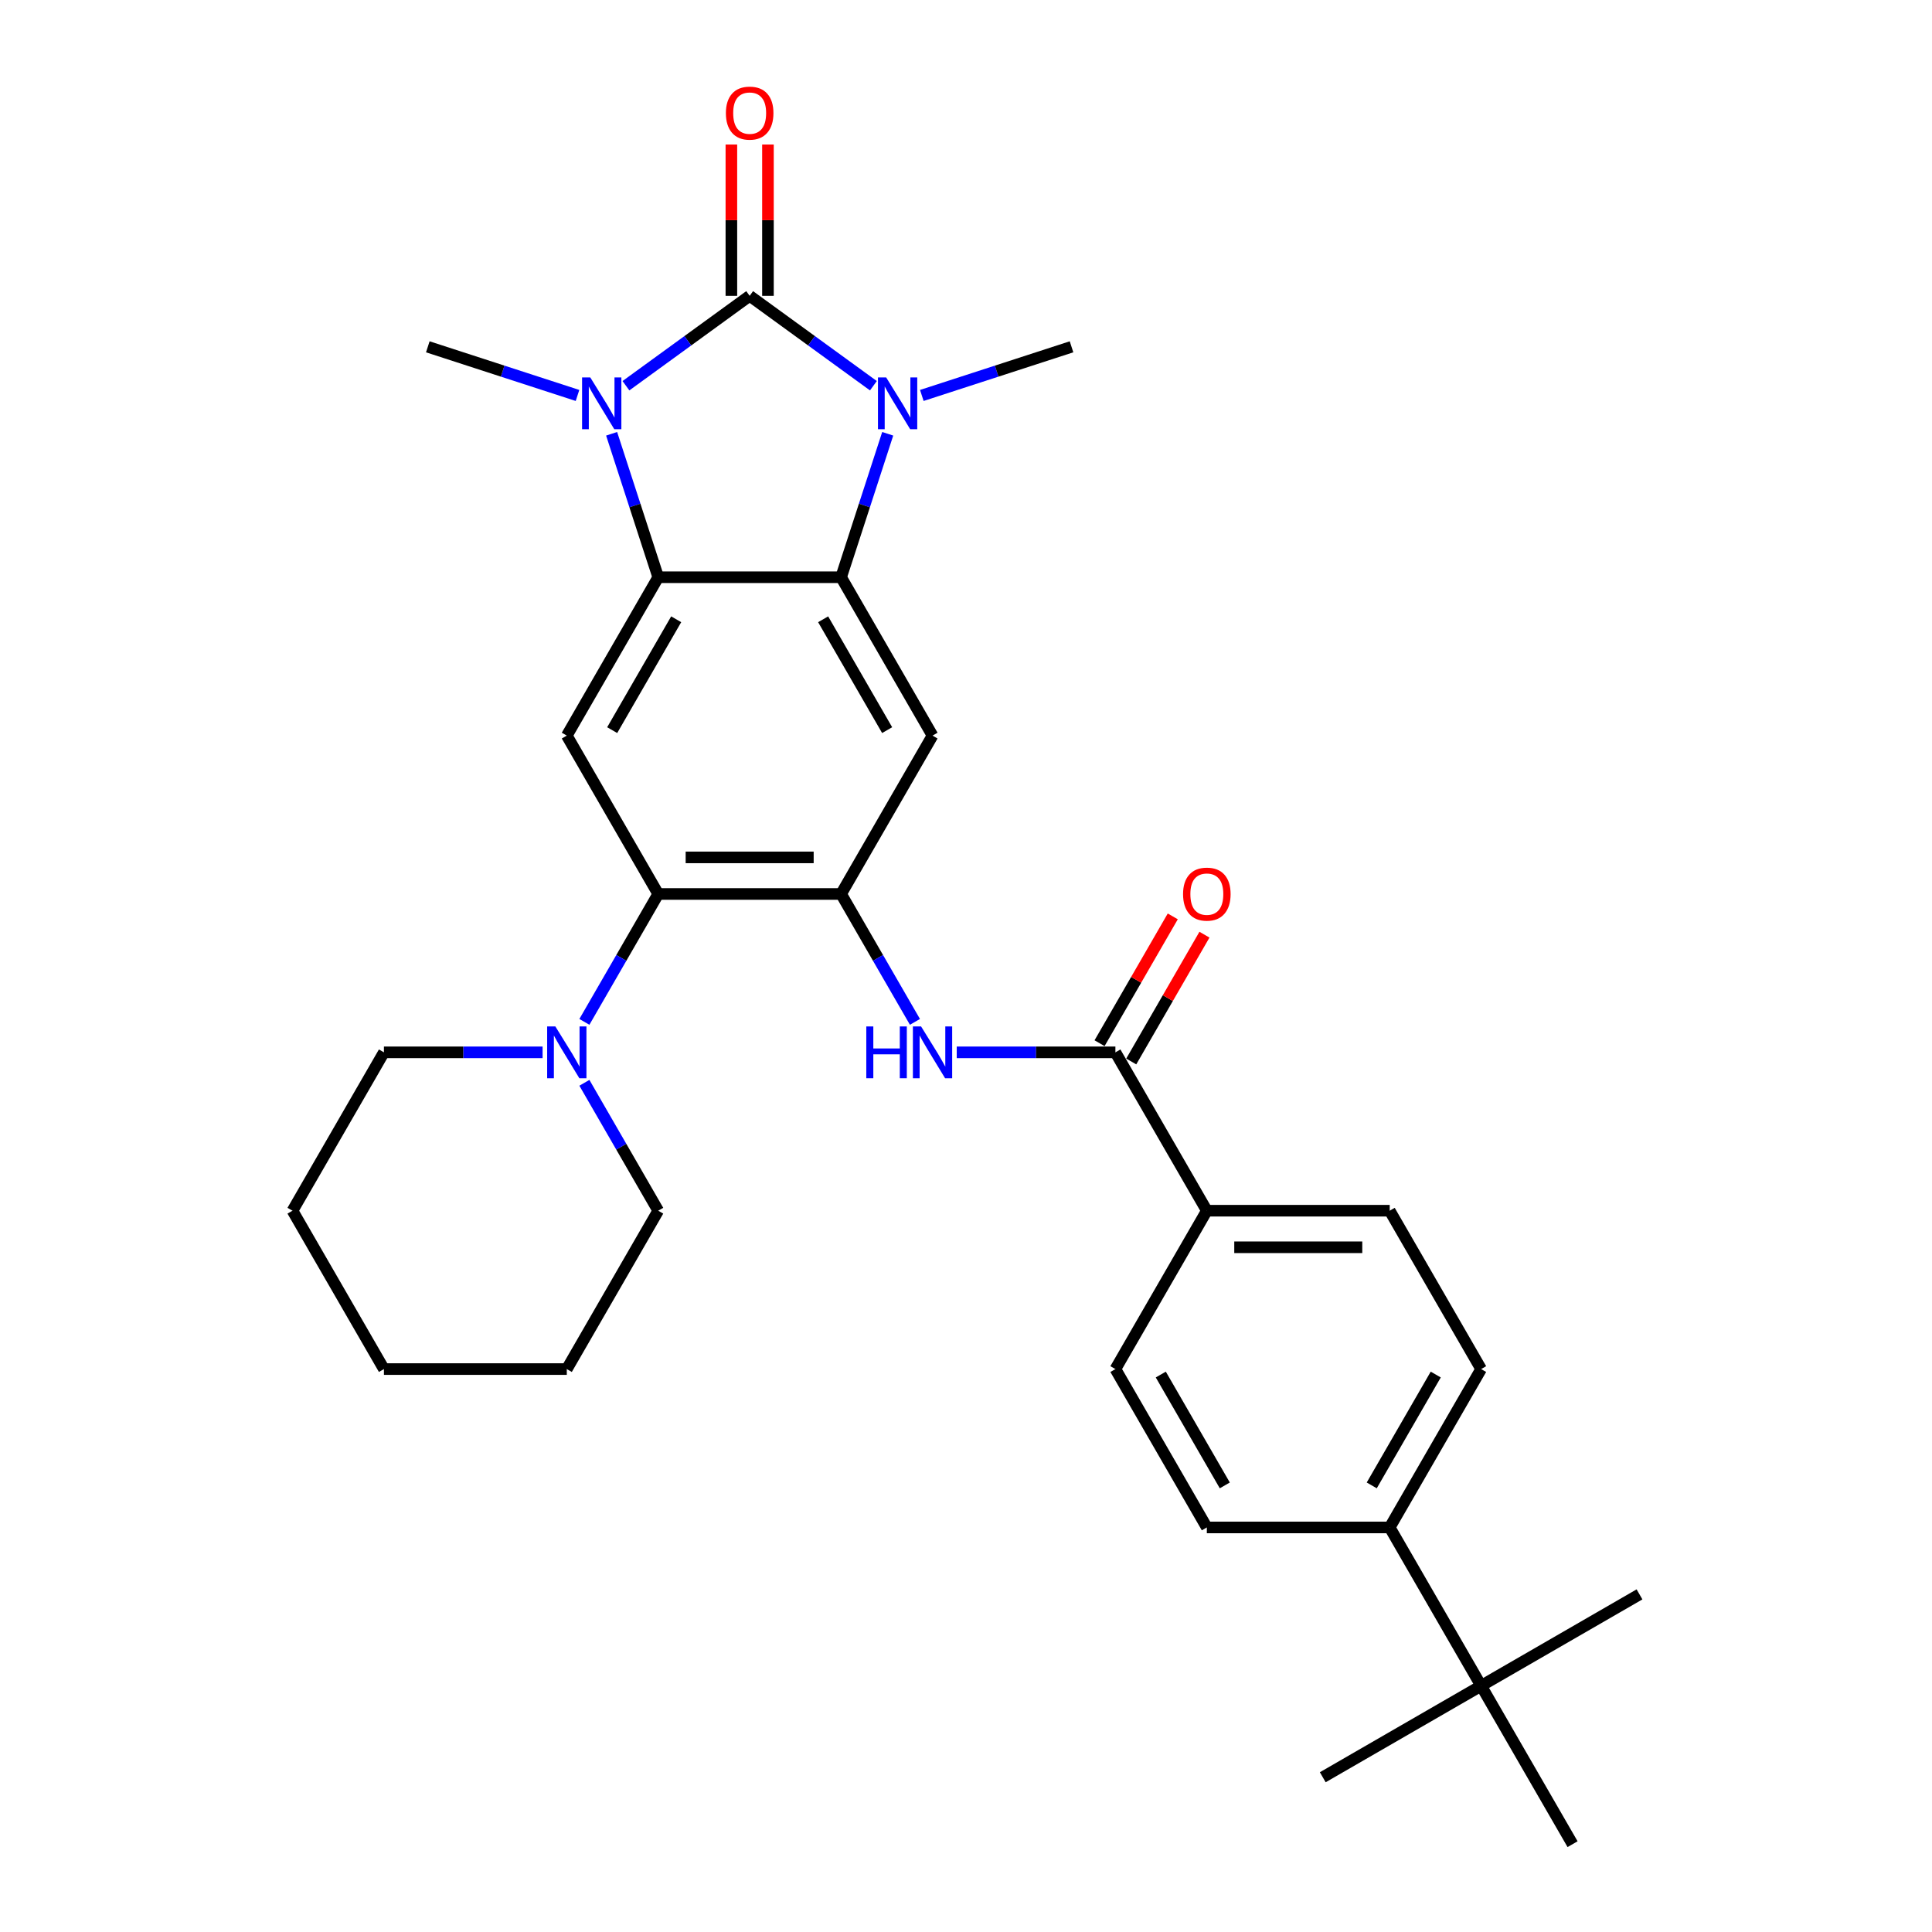 <?xml version='1.0' encoding='iso-8859-1'?>
<svg version='1.1' baseProfile='full'
              xmlns='http://www.w3.org/2000/svg'
                      xmlns:rdkit='http://www.rdkit.org/xml'
                      xmlns:xlink='http://www.w3.org/1999/xlink'
                  xml:space='preserve'
width='1000px' height='1000px' viewBox='0 0 1000 1000'>
<!-- END OF HEADER -->
<rect style='opacity:1.0;fill:#FFFFFF;stroke:none' width='1000' height='1000' x='0' y='0'> </rect>
<path class='bond-0' d='M 388.025,153.122 L 356.004,176.387' style='fill:none;fill-rule:evenodd;stroke:#000000;stroke-width:6px;stroke-linecap:butt;stroke-linejoin:miter;stroke-opacity:1' />
<path class='bond-0' d='M 356.004,176.387 L 323.982,199.652' style='fill:none;fill-rule:evenodd;stroke:#0000FF;stroke-width:6px;stroke-linecap:butt;stroke-linejoin:miter;stroke-opacity:1' />
<path class='bond-1' d='M 388.025,153.122 L 420.047,176.387' style='fill:none;fill-rule:evenodd;stroke:#000000;stroke-width:6px;stroke-linecap:butt;stroke-linejoin:miter;stroke-opacity:1' />
<path class='bond-1' d='M 420.047,176.387 L 452.069,199.652' style='fill:none;fill-rule:evenodd;stroke:#0000FF;stroke-width:6px;stroke-linecap:butt;stroke-linejoin:miter;stroke-opacity:1' />
<path class='bond-11' d='M 397.491,153.122 L 397.491,113.965' style='fill:none;fill-rule:evenodd;stroke:#000000;stroke-width:6px;stroke-linecap:butt;stroke-linejoin:miter;stroke-opacity:1' />
<path class='bond-11' d='M 397.491,113.965 L 397.491,74.807' style='fill:none;fill-rule:evenodd;stroke:#FF0000;stroke-width:6px;stroke-linecap:butt;stroke-linejoin:miter;stroke-opacity:1' />
<path class='bond-11' d='M 378.56,153.122 L 378.56,113.965' style='fill:none;fill-rule:evenodd;stroke:#000000;stroke-width:6px;stroke-linecap:butt;stroke-linejoin:miter;stroke-opacity:1' />
<path class='bond-11' d='M 378.56,113.965 L 378.56,74.807' style='fill:none;fill-rule:evenodd;stroke:#FF0000;stroke-width:6px;stroke-linecap:butt;stroke-linejoin:miter;stroke-opacity:1' />
<path class='bond-3' d='M 316.574,224.526 L 328.637,261.651' style='fill:none;fill-rule:evenodd;stroke:#0000FF;stroke-width:6px;stroke-linecap:butt;stroke-linejoin:miter;stroke-opacity:1' />
<path class='bond-3' d='M 328.637,261.651 L 340.699,298.777' style='fill:none;fill-rule:evenodd;stroke:#000000;stroke-width:6px;stroke-linecap:butt;stroke-linejoin:miter;stroke-opacity:1' />
<path class='bond-20' d='M 298.918,204.685 L 260.175,192.097' style='fill:none;fill-rule:evenodd;stroke:#0000FF;stroke-width:6px;stroke-linecap:butt;stroke-linejoin:miter;stroke-opacity:1' />
<path class='bond-20' d='M 260.175,192.097 L 221.431,179.508' style='fill:none;fill-rule:evenodd;stroke:#000000;stroke-width:6px;stroke-linecap:butt;stroke-linejoin:miter;stroke-opacity:1' />
<path class='bond-2' d='M 459.477,224.526 L 447.414,261.651' style='fill:none;fill-rule:evenodd;stroke:#0000FF;stroke-width:6px;stroke-linecap:butt;stroke-linejoin:miter;stroke-opacity:1' />
<path class='bond-2' d='M 447.414,261.651 L 435.351,298.777' style='fill:none;fill-rule:evenodd;stroke:#000000;stroke-width:6px;stroke-linecap:butt;stroke-linejoin:miter;stroke-opacity:1' />
<path class='bond-21' d='M 477.132,204.685 L 515.876,192.097' style='fill:none;fill-rule:evenodd;stroke:#0000FF;stroke-width:6px;stroke-linecap:butt;stroke-linejoin:miter;stroke-opacity:1' />
<path class='bond-21' d='M 515.876,192.097 L 554.62,179.508' style='fill:none;fill-rule:evenodd;stroke:#000000;stroke-width:6px;stroke-linecap:butt;stroke-linejoin:miter;stroke-opacity:1' />
<path class='bond-5' d='M 435.351,298.777 L 482.677,380.748' style='fill:none;fill-rule:evenodd;stroke:#000000;stroke-width:6px;stroke-linecap:butt;stroke-linejoin:miter;stroke-opacity:1' />
<path class='bond-5' d='M 426.056,320.538 L 459.184,377.917' style='fill:none;fill-rule:evenodd;stroke:#000000;stroke-width:6px;stroke-linecap:butt;stroke-linejoin:miter;stroke-opacity:1' />
<path class='bond-30' d='M 435.351,298.777 L 340.699,298.777' style='fill:none;fill-rule:evenodd;stroke:#000000;stroke-width:6px;stroke-linecap:butt;stroke-linejoin:miter;stroke-opacity:1' />
<path class='bond-6' d='M 340.699,298.777 L 293.373,380.748' style='fill:none;fill-rule:evenodd;stroke:#000000;stroke-width:6px;stroke-linecap:butt;stroke-linejoin:miter;stroke-opacity:1' />
<path class='bond-6' d='M 349.995,320.538 L 316.866,377.917' style='fill:none;fill-rule:evenodd;stroke:#000000;stroke-width:6px;stroke-linecap:butt;stroke-linejoin:miter;stroke-opacity:1' />
<path class='bond-4' d='M 435.351,462.719 L 482.677,380.748' style='fill:none;fill-rule:evenodd;stroke:#000000;stroke-width:6px;stroke-linecap:butt;stroke-linejoin:miter;stroke-opacity:1' />
<path class='bond-8' d='M 435.351,462.719 L 454.462,495.82' style='fill:none;fill-rule:evenodd;stroke:#000000;stroke-width:6px;stroke-linecap:butt;stroke-linejoin:miter;stroke-opacity:1' />
<path class='bond-8' d='M 454.462,495.82 L 473.573,528.921' style='fill:none;fill-rule:evenodd;stroke:#0000FF;stroke-width:6px;stroke-linecap:butt;stroke-linejoin:miter;stroke-opacity:1' />
<path class='bond-31' d='M 435.351,462.719 L 340.699,462.719' style='fill:none;fill-rule:evenodd;stroke:#000000;stroke-width:6px;stroke-linecap:butt;stroke-linejoin:miter;stroke-opacity:1' />
<path class='bond-31' d='M 421.154,443.788 L 354.897,443.788' style='fill:none;fill-rule:evenodd;stroke:#000000;stroke-width:6px;stroke-linecap:butt;stroke-linejoin:miter;stroke-opacity:1' />
<path class='bond-7' d='M 293.373,380.748 L 340.699,462.719' style='fill:none;fill-rule:evenodd;stroke:#000000;stroke-width:6px;stroke-linecap:butt;stroke-linejoin:miter;stroke-opacity:1' />
<path class='bond-10' d='M 340.699,462.719 L 321.588,495.82' style='fill:none;fill-rule:evenodd;stroke:#000000;stroke-width:6px;stroke-linecap:butt;stroke-linejoin:miter;stroke-opacity:1' />
<path class='bond-10' d='M 321.588,495.82 L 302.478,528.921' style='fill:none;fill-rule:evenodd;stroke:#0000FF;stroke-width:6px;stroke-linecap:butt;stroke-linejoin:miter;stroke-opacity:1' />
<path class='bond-9' d='M 495.209,544.69 L 536.269,544.69' style='fill:none;fill-rule:evenodd;stroke:#0000FF;stroke-width:6px;stroke-linecap:butt;stroke-linejoin:miter;stroke-opacity:1' />
<path class='bond-9' d='M 536.269,544.69 L 577.33,544.69' style='fill:none;fill-rule:evenodd;stroke:#000000;stroke-width:6px;stroke-linecap:butt;stroke-linejoin:miter;stroke-opacity:1' />
<path class='bond-12' d='M 577.33,544.69 L 624.656,626.661' style='fill:none;fill-rule:evenodd;stroke:#000000;stroke-width:6px;stroke-linecap:butt;stroke-linejoin:miter;stroke-opacity:1' />
<path class='bond-15' d='M 585.527,549.423 L 604.474,516.606' style='fill:none;fill-rule:evenodd;stroke:#000000;stroke-width:6px;stroke-linecap:butt;stroke-linejoin:miter;stroke-opacity:1' />
<path class='bond-15' d='M 604.474,516.606 L 623.421,483.788' style='fill:none;fill-rule:evenodd;stroke:#FF0000;stroke-width:6px;stroke-linecap:butt;stroke-linejoin:miter;stroke-opacity:1' />
<path class='bond-15' d='M 569.132,539.957 L 588.079,507.14' style='fill:none;fill-rule:evenodd;stroke:#000000;stroke-width:6px;stroke-linecap:butt;stroke-linejoin:miter;stroke-opacity:1' />
<path class='bond-15' d='M 588.079,507.14 L 607.026,474.323' style='fill:none;fill-rule:evenodd;stroke:#FF0000;stroke-width:6px;stroke-linecap:butt;stroke-linejoin:miter;stroke-opacity:1' />
<path class='bond-22' d='M 280.841,544.69 L 239.781,544.69' style='fill:none;fill-rule:evenodd;stroke:#0000FF;stroke-width:6px;stroke-linecap:butt;stroke-linejoin:miter;stroke-opacity:1' />
<path class='bond-22' d='M 239.781,544.69 L 198.721,544.69' style='fill:none;fill-rule:evenodd;stroke:#000000;stroke-width:6px;stroke-linecap:butt;stroke-linejoin:miter;stroke-opacity:1' />
<path class='bond-23' d='M 302.478,560.459 L 321.588,593.56' style='fill:none;fill-rule:evenodd;stroke:#0000FF;stroke-width:6px;stroke-linecap:butt;stroke-linejoin:miter;stroke-opacity:1' />
<path class='bond-23' d='M 321.588,593.56 L 340.699,626.661' style='fill:none;fill-rule:evenodd;stroke:#000000;stroke-width:6px;stroke-linecap:butt;stroke-linejoin:miter;stroke-opacity:1' />
<path class='bond-16' d='M 624.656,626.661 L 577.33,708.632' style='fill:none;fill-rule:evenodd;stroke:#000000;stroke-width:6px;stroke-linecap:butt;stroke-linejoin:miter;stroke-opacity:1' />
<path class='bond-17' d='M 624.656,626.661 L 719.308,626.661' style='fill:none;fill-rule:evenodd;stroke:#000000;stroke-width:6px;stroke-linecap:butt;stroke-linejoin:miter;stroke-opacity:1' />
<path class='bond-17' d='M 638.853,645.591 L 705.11,645.591' style='fill:none;fill-rule:evenodd;stroke:#000000;stroke-width:6px;stroke-linecap:butt;stroke-linejoin:miter;stroke-opacity:1' />
<path class='bond-13' d='M 766.634,872.574 L 719.308,790.603' style='fill:none;fill-rule:evenodd;stroke:#000000;stroke-width:6px;stroke-linecap:butt;stroke-linejoin:miter;stroke-opacity:1' />
<path class='bond-24' d='M 766.634,872.574 L 848.605,825.248' style='fill:none;fill-rule:evenodd;stroke:#000000;stroke-width:6px;stroke-linecap:butt;stroke-linejoin:miter;stroke-opacity:1' />
<path class='bond-25' d='M 766.634,872.574 L 684.663,919.9' style='fill:none;fill-rule:evenodd;stroke:#000000;stroke-width:6px;stroke-linecap:butt;stroke-linejoin:miter;stroke-opacity:1' />
<path class='bond-26' d='M 766.634,872.574 L 813.96,954.545' style='fill:none;fill-rule:evenodd;stroke:#000000;stroke-width:6px;stroke-linecap:butt;stroke-linejoin:miter;stroke-opacity:1' />
<path class='bond-14' d='M 719.308,790.603 L 766.634,708.632' style='fill:none;fill-rule:evenodd;stroke:#000000;stroke-width:6px;stroke-linecap:butt;stroke-linejoin:miter;stroke-opacity:1' />
<path class='bond-14' d='M 710.012,768.842 L 743.141,711.463' style='fill:none;fill-rule:evenodd;stroke:#000000;stroke-width:6px;stroke-linecap:butt;stroke-linejoin:miter;stroke-opacity:1' />
<path class='bond-33' d='M 719.308,790.603 L 624.656,790.603' style='fill:none;fill-rule:evenodd;stroke:#000000;stroke-width:6px;stroke-linecap:butt;stroke-linejoin:miter;stroke-opacity:1' />
<path class='bond-19' d='M 577.33,708.632 L 624.656,790.603' style='fill:none;fill-rule:evenodd;stroke:#000000;stroke-width:6px;stroke-linecap:butt;stroke-linejoin:miter;stroke-opacity:1' />
<path class='bond-19' d='M 600.823,711.463 L 633.951,768.842' style='fill:none;fill-rule:evenodd;stroke:#000000;stroke-width:6px;stroke-linecap:butt;stroke-linejoin:miter;stroke-opacity:1' />
<path class='bond-18' d='M 719.308,626.661 L 766.634,708.632' style='fill:none;fill-rule:evenodd;stroke:#000000;stroke-width:6px;stroke-linecap:butt;stroke-linejoin:miter;stroke-opacity:1' />
<path class='bond-27' d='M 198.721,544.69 L 151.395,626.661' style='fill:none;fill-rule:evenodd;stroke:#000000;stroke-width:6px;stroke-linecap:butt;stroke-linejoin:miter;stroke-opacity:1' />
<path class='bond-28' d='M 340.699,626.661 L 293.373,708.632' style='fill:none;fill-rule:evenodd;stroke:#000000;stroke-width:6px;stroke-linecap:butt;stroke-linejoin:miter;stroke-opacity:1' />
<path class='bond-32' d='M 151.395,626.661 L 198.721,708.632' style='fill:none;fill-rule:evenodd;stroke:#000000;stroke-width:6px;stroke-linecap:butt;stroke-linejoin:miter;stroke-opacity:1' />
<path class='bond-29' d='M 293.373,708.632 L 198.721,708.632' style='fill:none;fill-rule:evenodd;stroke:#000000;stroke-width:6px;stroke-linecap:butt;stroke-linejoin:miter;stroke-opacity:1' />
<path  class='atom-1' d='M 305.525 195.355
L 314.309 209.552
Q 315.18 210.953, 316.58 213.49
Q 317.981 216.027, 318.057 216.178
L 318.057 195.355
L 321.616 195.355
L 321.616 222.16
L 317.943 222.16
L 308.516 206.637
Q 307.418 204.82, 306.244 202.737
Q 305.109 200.655, 304.768 200.011
L 304.768 222.16
L 301.285 222.16
L 301.285 195.355
L 305.525 195.355
' fill='#0000FF'/>
<path  class='atom-2' d='M 458.675 195.355
L 467.459 209.552
Q 468.33 210.953, 469.731 213.49
Q 471.132 216.027, 471.207 216.178
L 471.207 195.355
L 474.766 195.355
L 474.766 222.16
L 471.094 222.16
L 461.666 206.637
Q 460.568 204.82, 459.395 202.737
Q 458.259 200.655, 457.918 200.011
L 457.918 222.16
L 454.435 222.16
L 454.435 195.355
L 458.675 195.355
' fill='#0000FF'/>
<path  class='atom-9' d='M 448.394 531.287
L 452.029 531.287
L 452.029 542.683
L 465.735 542.683
L 465.735 531.287
L 469.369 531.287
L 469.369 558.093
L 465.735 558.093
L 465.735 545.712
L 452.029 545.712
L 452.029 558.093
L 448.394 558.093
L 448.394 531.287
' fill='#0000FF'/>
<path  class='atom-9' d='M 476.752 531.287
L 485.536 545.485
Q 486.407 546.886, 487.808 549.423
Q 489.208 551.959, 489.284 552.111
L 489.284 531.287
L 492.843 531.287
L 492.843 558.093
L 489.171 558.093
L 479.743 542.57
Q 478.645 540.752, 477.472 538.67
Q 476.336 536.588, 475.995 535.944
L 475.995 558.093
L 472.512 558.093
L 472.512 531.287
L 476.752 531.287
' fill='#0000FF'/>
<path  class='atom-11' d='M 287.448 531.287
L 296.232 545.485
Q 297.103 546.886, 298.503 549.423
Q 299.904 551.959, 299.98 552.111
L 299.98 531.287
L 303.539 531.287
L 303.539 558.093
L 299.866 558.093
L 290.439 542.57
Q 289.341 540.752, 288.167 538.67
Q 287.032 536.588, 286.691 535.944
L 286.691 558.093
L 283.208 558.093
L 283.208 531.287
L 287.448 531.287
' fill='#0000FF'/>
<path  class='atom-12' d='M 375.721 58.546
Q 375.721 52.109, 378.901 48.513
Q 382.081 44.916, 388.025 44.916
Q 393.97 44.916, 397.15 48.513
Q 400.33 52.109, 400.33 58.546
Q 400.33 65.058, 397.112 68.768
Q 393.894 72.441, 388.025 72.441
Q 382.119 72.441, 378.901 68.768
Q 375.721 65.096, 375.721 58.546
M 388.025 69.412
Q 392.114 69.412, 394.31 66.686
Q 396.544 63.922, 396.544 58.546
Q 396.544 53.283, 394.31 50.633
Q 392.114 47.945, 388.025 47.945
Q 383.936 47.945, 381.703 50.595
Q 379.507 53.245, 379.507 58.546
Q 379.507 63.96, 381.703 66.686
Q 383.936 69.412, 388.025 69.412
' fill='#FF0000'/>
<path  class='atom-16' d='M 612.351 462.795
Q 612.351 456.358, 615.531 452.762
Q 618.711 449.165, 624.656 449.165
Q 630.6 449.165, 633.78 452.762
Q 636.96 456.358, 636.96 462.795
Q 636.96 469.307, 633.742 473.017
Q 630.524 476.69, 624.656 476.69
Q 618.749 476.69, 615.531 473.017
Q 612.351 469.345, 612.351 462.795
M 624.656 473.661
Q 628.745 473.661, 630.94 470.935
Q 633.174 468.171, 633.174 462.795
Q 633.174 457.532, 630.94 454.882
Q 628.745 452.194, 624.656 452.194
Q 620.567 452.194, 618.333 454.844
Q 616.137 457.494, 616.137 462.795
Q 616.137 468.209, 618.333 470.935
Q 620.567 473.661, 624.656 473.661
' fill='#FF0000'/>
</svg>
